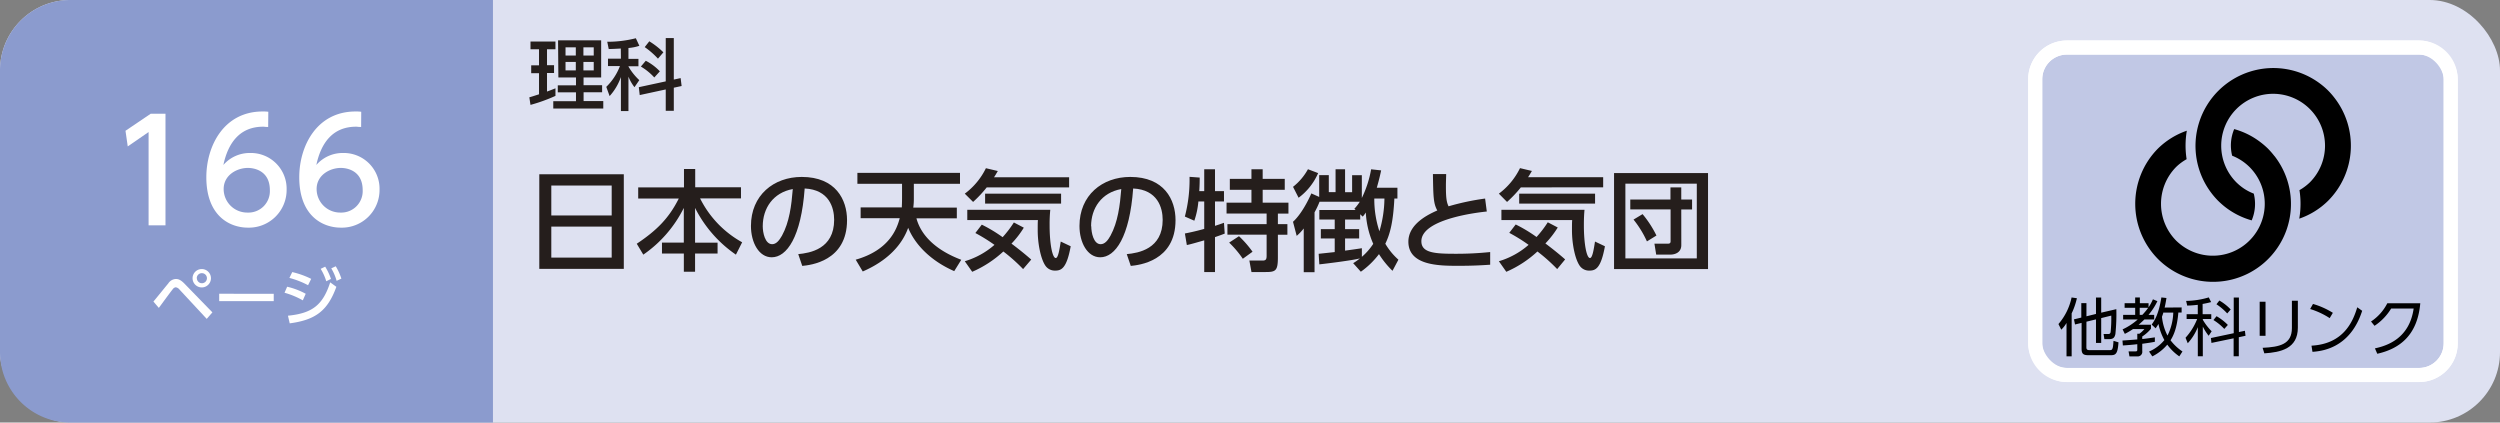<svg xmlns="http://www.w3.org/2000/svg" viewBox="0 0 710 120"><rect x="0" y="0" width="710" height="120" fill="#808080" stroke="none"/><defs><style>.cls-1{fill:#dee1f1;}.cls-2{fill:#8b9bce;}.cls-3{fill:#fff;}.cls-4{fill:#c1c8e5;stroke-width:3.99px;}.cls-4,.cls-5{stroke:#fff;stroke-miterlimit:10;}.cls-5{fill:none;stroke-width:4px;}.cls-6{fill:#251e1c;}</style></defs><title>index2_22</title><g id="レイヤー_2" data-name="レイヤー 2"><g id="家庭"><rect class="cls-1" width="710" height="120" rx="20"/><path class="cls-2" d="M20,0H140a0,0,0,0,1,0,0V120a0,0,0,0,1,0,0H20A20,20,0,0,1,0,100V20A20,20,0,0,1,20,0Z"/><path class="cls-3" d="M43.57,85.64c.69-.79,3.59-4.41,4.21-5.13a2.7,2.7,0,0,1,2.16-1.28c.81,0,1.52.34,2.6,1.48l7.78,8-1.61,1.85L51,82.26a1.7,1.7,0,0,0-1.1-.67,1.24,1.24,0,0,0-.85.56c-.67.81-3.38,4.55-3.94,5.29ZM59.91,79a2.61,2.61,0,1,1-2.6-2.59A2.61,2.61,0,0,1,59.91,79Zm-4,0a1.43,1.43,0,1,0,1.43-1.42A1.43,1.43,0,0,0,55.88,79Z"/><path class="cls-3" d="M77.74,83.43v2.1H62.25v-2.1Z"/><path class="cls-3" d="M86,85.3a23.1,23.1,0,0,0-5.19-2.16l.74-1.71a20.8,20.8,0,0,1,5.27,2Zm-4.22,4.36c6.9-.69,9.89-3,12-9.47l1.75,1.27c-2.47,6.81-5.94,9.4-13.25,10.37ZM87.49,81a24.6,24.6,0,0,0-5.3-2.07L83,77.27a24.21,24.21,0,0,1,5.38,1.93Zm4.86-5.27A16.76,16.76,0,0,1,94,79.21l-1.34.67a14.87,14.87,0,0,0-1.59-3.53Zm3-.11a16,16,0,0,1,1.6,3.51l-1.35.63a14.29,14.29,0,0,0-1.52-3.55Z"/><path class="cls-3" d="M42.8,32.3H47V64H42.2V37.5l-5.92,4.08-.64-4.44Z"/><path class="cls-3" d="M76.16,36.06c-.92,0-1-.08-1.4-.08-6.72,0-10,4.68-11.32,10.87a9.9,9.9,0,0,1,7.6-3.4A10.15,10.15,0,0,1,81.4,53.81a10.71,10.71,0,0,1-11,10.84c-5.08,0-11.8-3.24-11.8-14.32,0-8.75,4.88-18.67,16-18.67a11.55,11.55,0,0,1,1.6.08ZM70.4,47.69c-3.08,0-6.88,2-6.88,6a6.68,6.68,0,0,0,6.76,6.68A6.09,6.09,0,0,0,76.64,54C76.64,48.41,72.12,47.69,70.4,47.69Z"/><path class="cls-3" d="M102.56,36.06c-.92,0-1-.08-1.4-.08-6.72,0-10,4.68-11.32,10.87a9.9,9.9,0,0,1,7.6-3.4,10.15,10.15,0,0,1,10.35,10.36,10.7,10.7,0,0,1-11,10.84c-5.08,0-11.8-3.24-11.8-14.32,0-8.75,4.88-18.67,16-18.67a11.55,11.55,0,0,1,1.6.08ZM96.8,47.69c-3.08,0-6.88,2-6.88,6a6.68,6.68,0,0,0,6.76,6.68A6.09,6.09,0,0,0,103,54C103,48.41,98.52,47.69,96.8,47.69Z"/><path class="cls-4" d="M687,106.5H587a9,9,0,0,1-9-9v-75a9,9,0,0,1,9-9H687a9,9,0,0,1,9,9v75a9,9,0,0,1-9,9"/><rect class="cls-5" x="578" y="13.5" width="118" height="93" rx="9"/><path d="M588.35,101.19h-1.46V91.72a8.79,8.79,0,0,1-1.49,1.91l-.8-1.6a16.79,16.79,0,0,0,3.73-7.55l1.51.22A20.15,20.15,0,0,1,588.35,89Zm4.18-2.75c0,.59,0,1,.91,1H599c.88,0,1.08,0,1.23-2.63l1.42.41c-.22,3.26-.77,3.66-2.21,3.66h-6.27c-1.46,0-2-.33-2-1.84V91.7l-1.86.45L589,90.7l2.09-.51v-4.1h1.46v3.74l2.71-.67V84.5h1.48v4.3l4.3-1a53.93,53.93,0,0,1-.27,7.08c-.23,1-.59,1.44-1.89,1.44h-1.24l-.22-1.46,1.23,0c.29,0,.68,0,.77-.58a36.75,36.75,0,0,0,.18-4.65l-2.86.71v7.06h-1.48v-6.7l-2.71.66Z"/><path d="M612.7,85.53a17.88,17.88,0,0,1-2.52,3.89h1.61v1.31H609c-.91.88-1.39,1.3-1.64,1.5h3.51v1.13a10.52,10.52,0,0,1-2.47,2.2v.72c1.19-.11,2.45-.31,3.58-.47v1.26c-.65.13-1.73.32-3.58.56v2.09a1.3,1.3,0,0,1-1.48,1.49h-2.16l-.25-1.42,2,0c.28,0,.48-.08.48-.44v-1.6c-1.33.16-2.91.29-4.1.36l-.11-1.4c1-.06,3.08-.22,4.21-.31V94.78h.6A6.69,6.69,0,0,0,609,93.45h-3.22a21,21,0,0,1-2.33,1.37l-.63-1.28a17.29,17.29,0,0,0,4.29-2.81h-4.14V89.42h3.42v-2h-3V86.1h3V84.48h1.33V86.1h2.47v1.19A13.21,13.21,0,0,0,611.43,85Zm-4.28,3.89a17,17,0,0,0,1.66-2h-2.4v2Zm11.16-2.11v1.46h-.93c-.36,4.27-1.3,6.43-2.22,7.87a14,14,0,0,0,3.39,3.18l-.9,1.39a14.09,14.09,0,0,1-3.41-3.33,13.35,13.35,0,0,1-4.25,3.33l-.93-1.37a11.4,11.4,0,0,0,4.35-3.26A16.56,16.56,0,0,1,613,92c-.29.5-.52.82-.79,1.24l-1.14-1.06c.81-1.1,2-2.92,2.76-7.71l1.44.16c-.2,1.35-.35,2-.51,2.72Zm-5.18,1.46c-.06.21-.15.5-.4,1.19a14.53,14.53,0,0,0,1.57,5.34,15.59,15.59,0,0,0,1.64-6.53Z"/><path d="M625.55,89.24H628v1.35h-2.4v.23a16.14,16.14,0,0,0,2.51,3.26l-.85,1.28a14.8,14.8,0,0,1-1.66-2.61v8.42h-1.42V92.91a14.79,14.79,0,0,1-2.86,4.57l-.63-1.56A17.21,17.21,0,0,0,624,90.59h-3V89.24h3.17V86.57c-1.64.18-2.38.2-3,.22l-.31-1.33a23.76,23.76,0,0,0,6.43-1l.67,1.33a22,22,0,0,1-2.42.53Zm12,4.7.18,1.42-1.91.41v5.4h-1.47V96.08l-6.3,1.31L627.9,96l6.48-1.37V84.5h1.47v9.8Zm-5.85-.53a15.23,15.23,0,0,0-3.08-2.52l.88-1.09a15.06,15.06,0,0,1,3.21,2.48Zm.83-4.39a16.32,16.32,0,0,0-3.06-2.61l.83-1.06a14.12,14.12,0,0,1,3.22,2.54Z"/><path d="M643.41,95.36h-1.66V85.69h1.66Zm9.18-2.31c0,6-4.93,7-9.52,7.3l-.49-1.57c4.86-.23,8.32-1,8.32-5.62V85.4h1.69Z"/><path d="M661.63,90.35a21.72,21.72,0,0,0-5.55-2.59l.81-1.44a22.4,22.4,0,0,1,5.64,2.52Zm-5.17,7.82c9.11-.49,11.79-6.86,13-10.9l1.4,1c-.86,2.56-3.75,11-14.12,11.65Z"/><path d="M674.48,98.94c3.62-.79,9.79-2.88,11-11.32h-6.39a15.65,15.65,0,0,1-4.72,4.91l-1-1.22A13.55,13.55,0,0,0,678,86.12h9.36c-.79,9.13-5.89,12.93-12.21,14.35Z"/><path d="M663,27.8a21.11,21.11,0,0,0-1.82-2.09h0a21,21,0,0,0-2.09-1.82,22.11,22.11,0,0,0-31,31,22.43,22.43,0,0,0,1.82,2.1h0A23.67,23.67,0,0,0,632,58.83a22.06,22.06,0,0,0,7.48,3.76,12,12,0,0,0,.59-7.6,14.46,14.46,0,0,1-2.79-1.44,15.46,15.46,0,0,1-2.15-1.76h0a14.74,14.74,0,1,1,20.87,0A15,15,0,0,1,653.05,54a25,25,0,0,1-.06,8.1,21.66,21.66,0,0,0,8.2-5.09A22.15,22.15,0,0,0,663,27.8"/><path d="M645.93,44.31a23.67,23.67,0,0,0-1.82-2.09h0A22.32,22.32,0,0,0,642,40.4a21.79,21.79,0,0,0-7.49-3.74,12,12,0,0,0-.58,7.56,14.58,14.58,0,0,1,2.79,1.46,14.78,14.78,0,0,1,2.15,1.76h0a14.75,14.75,0,0,1-18.72,22.63A15.46,15.46,0,0,1,618,68.31h0a14.88,14.88,0,0,1,0-20.87,14.31,14.31,0,0,1,3-2.23,25,25,0,0,1,.06-8.09,21.87,21.87,0,0,0-8.23,5.1,22.28,22.28,0,0,0,0,31.3h0a22.12,22.12,0,0,0,33.12-29.21"/><path class="cls-6" d="M150.33,27.64c.62-.18.77-.22,2.75-.86v-6h-2.22V18.55h2.22V14h-2.42v-2.2h7.09V14h-2.4v4.51h2v2.23h-2V26c.74-.26,1.36-.51,2.4-.92v2.15a47.08,47.08,0,0,1-7.09,2.56Zm8.16-16.19h12.24V22h-5v2.2H171v2h-5.26v2.51h5.59v2.11h-14.2V28.74h6.45V26.23h-5.17v-2h5.17V22h-5Zm2.12,2v2.33h2.92V13.45Zm0,4.14V20h2.92V17.59Zm5.08-4.14v2.33h2.93V13.45Zm0,4.14V20h2.93V17.59Z"/><path class="cls-6" d="M176.31,13.78c-2.15.13-2.68.13-3.43.15l-.42-2.07a32.48,32.48,0,0,0,8.12-1l1,2.15a13.06,13.06,0,0,1-3.1.62v3.08h2.84v2.11h-2.84v.07a16.46,16.46,0,0,0,3.08,3.87l-1.37,2a12.09,12.09,0,0,1-1.71-3v9.79h-2.14V21.88a15.92,15.92,0,0,1-3.21,5.41l-.95-2.62a16.31,16.31,0,0,0,3.88-5.9h-3.39V16.66h3.67Zm12.76,9.33V10.81h2.29V22.6l1.94-.42.28,2.25-2.22.48v6.56h-2.29V25.4L181.68,27l-.26-2.24Zm-5.67-5.85a14.76,14.76,0,0,1,4,3L185.82,22a16.82,16.82,0,0,0-3.81-3.1Zm1-5.53a22,22,0,0,1,4,3.13l-1.54,1.8a22.36,22.36,0,0,0-3.76-3.28Z"/><path class="cls-6" d="M177.16,49.5V76.35h-24V49.5ZM156.57,61.19h17.15V52.7H156.57Zm0,3.16v8.81h17.15V64.35Z"/><path class="cls-6" d="M181.25,53.22h13V48h3.19v5.18h13v3.17H198.83a29,29,0,0,0,11.94,12.46L209,72.32A35.42,35.42,0,0,1,197.4,59.05v9.86h6.39V72H197.4v5.18h-3.19V72H188v-3.1h6.2V59.05a35.07,35.07,0,0,1-11.5,13.27l-1.86-3.1c5.67-3.78,9.14-7.25,11.93-12.83H181.25Z"/><path class="cls-6" d="M226.7,72.17c3.28-.31,10.2-1.43,10.2-9.74,0-3.44-1.43-8.56-8.37-8.9-1,13.8-5.09,19.54-9.37,19.54-3.59,0-5.89-4.13-5.89-8.9,0-8.71,6.45-13.92,14.42-13.92,9.64,0,12.87,6.45,12.87,12.27,0,11.72-10.51,12.78-12.72,13Zm-10.08-7.91c0,1.8.65,5.09,2.67,5.09,1.17,0,2-1.06,2.79-2.42,2.11-3.85,2.7-8.59,3.07-13.24C219.57,54.71,216.62,59.15,216.62,64.26Z"/><path class="cls-6" d="M256.12,58.9c0-.47.06-1.21.06-2.7v-4H243.5v-3.1h29.14v3.1H259.53v4a19.09,19.09,0,0,1-.16,2.76h12.37V62H260.27C261.6,67,266,71.14,273,73.78l-2,3.22c-6.85-3-11.22-7.72-13.08-12.3-2.73,7.59-9.93,11.1-12.9,12.4l-2-3.35c9.58-2.73,11.72-8.81,12.5-11.78h-11.1V58.9Z"/><path class="cls-6" d="M280.23,53.22a34.22,34.22,0,0,1-3.87,4.13L274,55A19.82,19.82,0,0,0,280,47.77l3.38.8c-.59,1-.71,1.24-1.08,1.77h21.33v2.88Zm10.33,23.2a48.53,48.53,0,0,0-5.61-5,31.43,31.43,0,0,1-8.84,5.77l-2.11-3a22.56,22.56,0,0,0,8.43-4.65A49.36,49.36,0,0,0,277,66.18l1.83-2.38a41.88,41.88,0,0,1,5.92,3.56,31.06,31.06,0,0,0,3.19-4.18l2.82,1.48a26.2,26.2,0,0,1-3.5,4.53c2.85,2.14,4.62,3.66,5.61,4.53ZM274.71,59.58h23.57a41,41,0,0,0-.19,4.37c0,5.46.81,9.33,1.74,9.33.68,0,1.05-2.29,1.42-4.68l2.83,1.34c-1.15,6.35-2.7,6.91-4.41,6.91a3.24,3.24,0,0,1-2.73-1.33c-1.33-1.86-2.23-6.2-2.23-10.11,0-1.37,0-2.27.06-2.92H274.71ZM301.35,55v2.82H279.77V55Z"/><path class="cls-6" d="M320,72.17c3.28-.31,10.2-1.43,10.2-9.74,0-3.44-1.43-8.56-8.38-8.9-1,13.8-5.08,19.54-9.36,19.54-3.6,0-5.89-4.13-5.89-8.9,0-8.71,6.45-13.92,14.42-13.92,9.64,0,12.86,6.45,12.86,12.27,0,11.72-10.51,12.78-12.71,13Zm-10.08-7.91c0,1.8.65,5.09,2.66,5.09,1.18,0,2.05-1.06,2.8-2.42,2.1-3.85,2.69-8.59,3.06-13.24C312.81,54.71,309.87,59.15,309.87,64.26Z"/><path class="cls-6" d="M340.34,57.22a23,23,0,0,1-1.15,5.46L336.5,61.5a41.28,41.28,0,0,0,1.33-11.28l2.88.21c0,1.12,0,2-.12,3.85H342v-6.2h3.06v6.2h2.55v2.94h-2.55v6.92c.78-.25,1.37-.44,2.55-.87l.21,3.07c-.71.28-1.27.49-2.76,1v9.92H342v-9c-1.21.34-3.94,1.15-4.94,1.33l-.55-3.28c1.08-.22,2.6-.5,5.49-1.3V57.22Zm15.07-9.14h3.19V50.8h6.27v3.11H358.6v3.65h7.32v3.1h-3v3h2.7v3h-2.7v6.42c0,3.9-.65,4.18-3.62,4.18h-3.88L354.82,74h3.78c1,0,1.12-.47,1.12-1.46V66.65H348.59v-3h11.13v-3H348.34v-3.1h7.07V53.91h-6.14V50.8h6.14Zm-3.54,19a29.31,29.31,0,0,1,3.85,4.41l-2.76,2a28.8,28.8,0,0,0-3.88-4.59Z"/><path class="cls-6" d="M374.35,49.16a17.2,17.2,0,0,1-5.55,7l-1.58-3.1a16.36,16.36,0,0,0,4.24-5Zm9.95,25.58a15,15,0,0,0,1.92-1.36c-2,.55-9.24,1.45-11.53,1.7l-.19-3,4.56-.49V67.73h-3.94V65.07h3.94V62.34h-4.37v-2.7H385l-.37-.34a13.66,13.66,0,0,0,1.55-2H374.75a23.42,23.42,0,0,1-1.42,3v17h-3.07V64.88a13.74,13.74,0,0,1-2,2.11l-1.05-4c2.32-2.11,4.28-5.92,5.21-8.06l2.23,1v-6.2h2.73v4.84h1.92V48.08H382v6.51H384V49.75h2.76v6.48a30.69,30.69,0,0,0,2.64-8.15l2.85.31c-.19.86-.5,2.38-1.24,4.93h5.86v3.07H396c-.31,6.26-1.12,9.89-2.57,12.83a18.54,18.54,0,0,0,3.72,4.53l-1.68,3.16a25.6,25.6,0,0,1-3.84-4.74,23.6,23.6,0,0,1-5.15,5Zm2-13.89v1.49H382v2.73H386v2.66H382v3.45c.77-.1,4.27-.59,4.77-.69v2.45A17.23,17.23,0,0,0,390,69.25a25.15,25.15,0,0,1-2.11-8.9,10,10,0,0,1-.87,1.18Zm4-4.46a29.22,29.22,0,0,0,1.45,9.3,33.52,33.52,0,0,0,1.43-9.3Z"/><path class="cls-6" d="M422.25,60.07c-1.3.13-18.58,1.87-18.58,8.44,0,3.22,3.54,3.56,9.46,3.56a92.61,92.61,0,0,0,10.08-.49l0,3.6c-1.86.12-4.5.31-9,.31-5.33,0-14.23,0-14.23-6.86,0-5.21,6.07-7.9,8.21-8.86-1.11-2-1.14-3.94-1.24-10.33h3.76c0,1-.07,1.86-.07,3.41,0,3.23.16,4.53.75,5.74a70.59,70.59,0,0,1,10.38-2.2Z"/><path class="cls-6" d="M431.92,53.22A33.69,33.69,0,0,1,428,57.35L425.68,55a19.83,19.83,0,0,0,6-7.25l3.38.8c-.59,1-.72,1.24-1.09,1.77h21.33v2.88Zm10.32,23.2a48.53,48.53,0,0,0-5.61-5,31.29,31.29,0,0,1-8.84,5.77l-2.11-3a22.54,22.54,0,0,0,8.44-4.65,48.31,48.31,0,0,0-5.49-3.41l1.83-2.38a41.88,41.88,0,0,1,5.92,3.56,31.06,31.06,0,0,0,3.19-4.18l2.83,1.48a27.05,27.05,0,0,1-3.51,4.53c2.85,2.14,4.62,3.66,5.61,4.53ZM426.4,59.58H450c-.09,1-.18,2.2-.18,4.37,0,5.46.8,9.33,1.73,9.33.68,0,1.06-2.29,1.43-4.68l2.82,1.34c-1.15,6.35-2.7,6.91-4.4,6.91a3.21,3.21,0,0,1-2.73-1.33c-1.34-1.86-2.23-6.2-2.23-10.11,0-1.37,0-2.27.06-2.92H426.4ZM453,55v2.82H431.45V55Z"/><path class="cls-6" d="M485.08,49.16V76.42H458.39V49.16Zm-23.47,3V73.38h20.28V52.17Zm15.88,17.45c0,2.18-1.89,2.7-3.13,2.7h-4l-.5-3.1h3.72c.71,0,.87-.22.87-.74v-9H463V56.66h11.41V53.22h3.07v3.44h3.07v2.83h-3.07Zm-11-8.8a30.37,30.37,0,0,1,3.94,6.08l-2.7,1.67a28.65,28.65,0,0,0-3.81-6.2Z"/></g></g></svg>